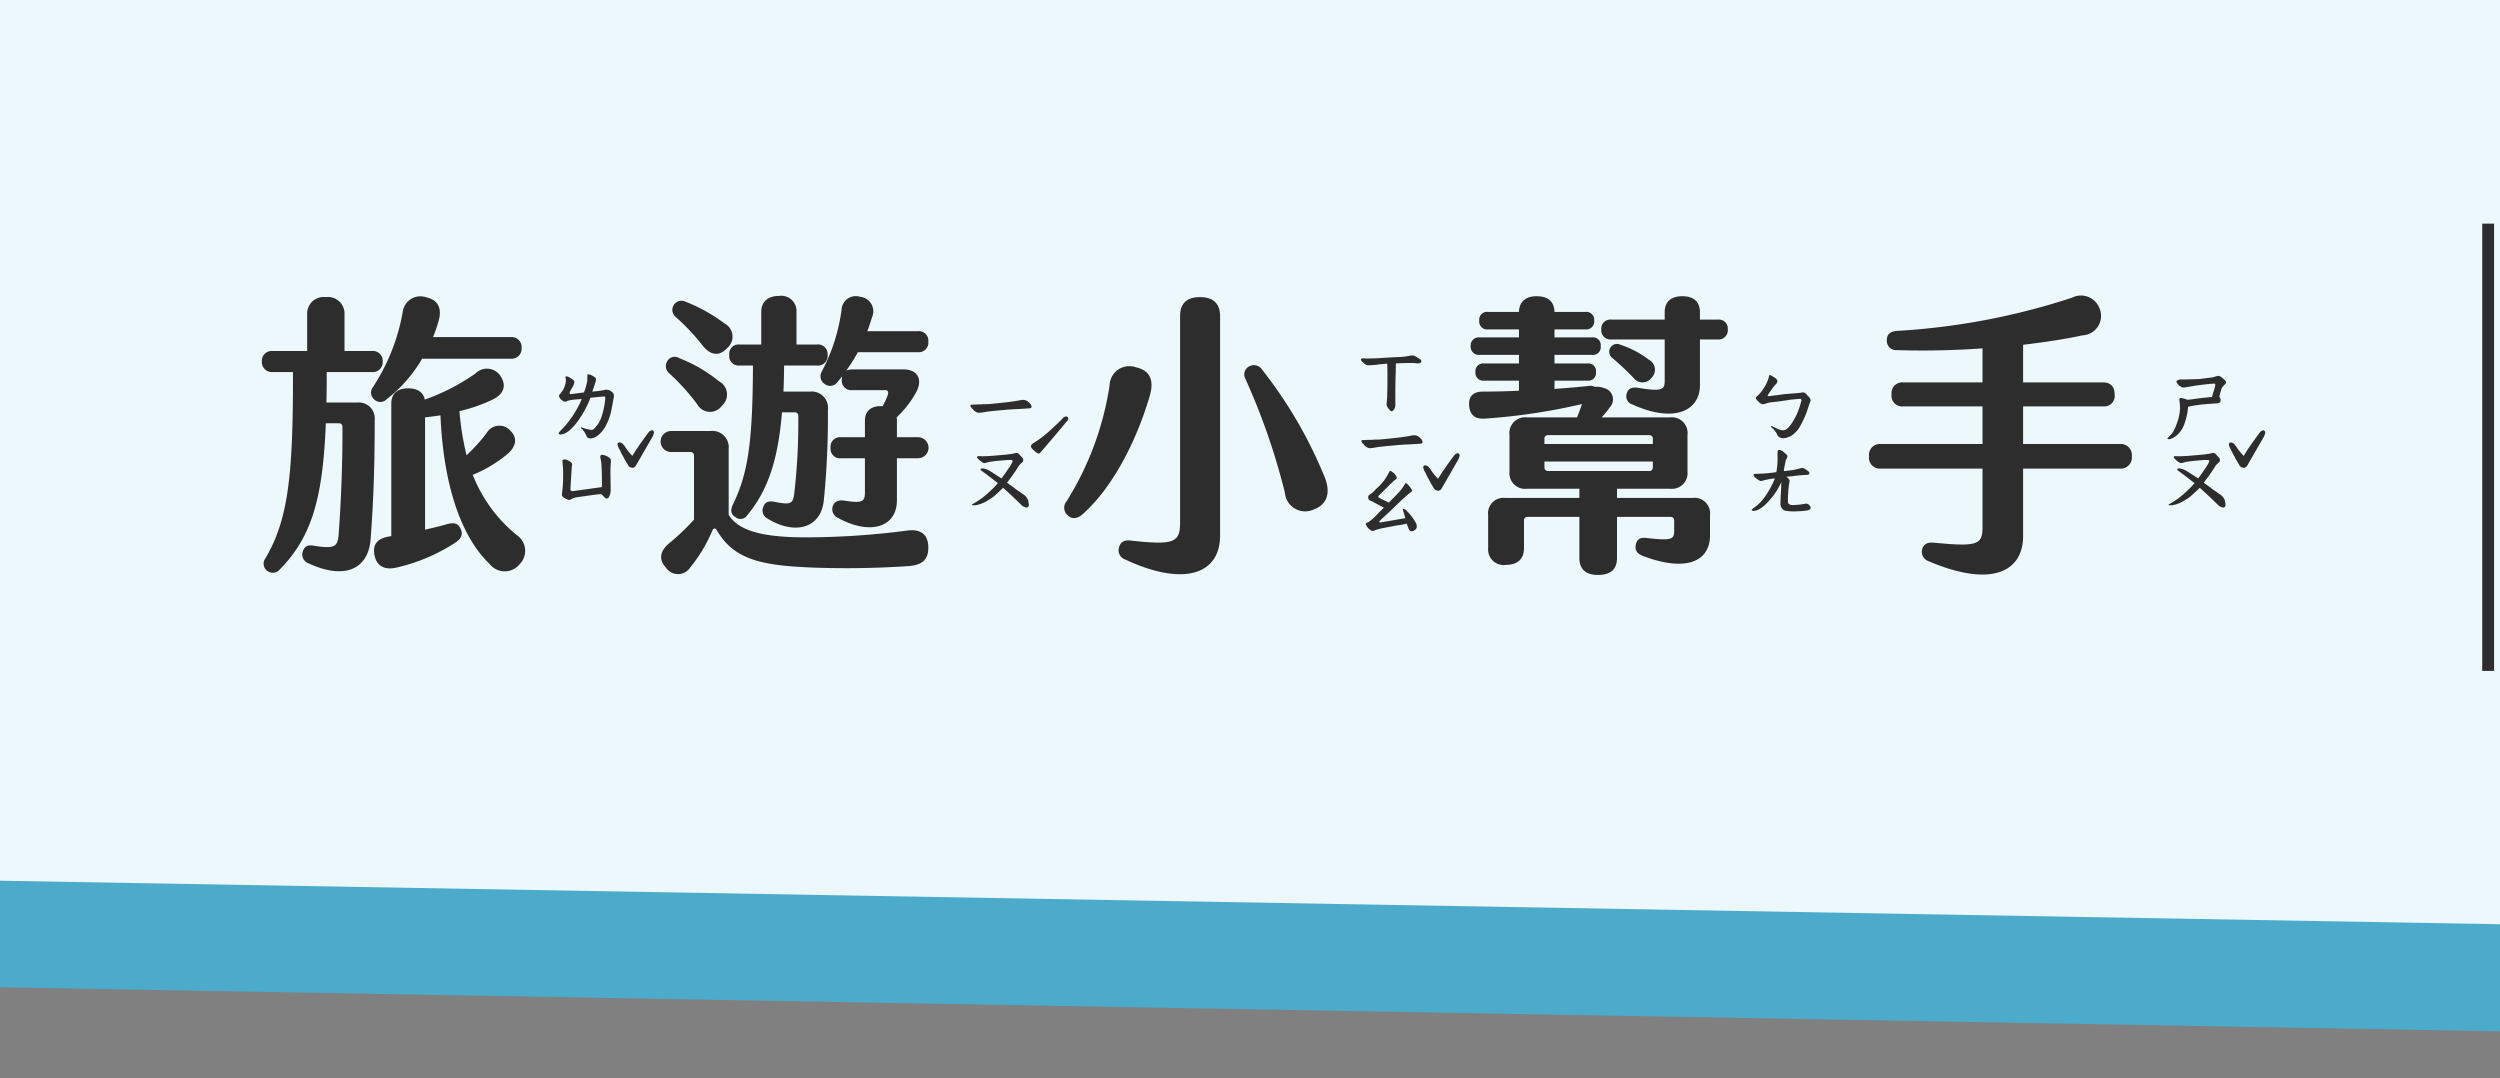 <svg xmlns="http://www.w3.org/2000/svg" xmlns:xlink="http://www.w3.org/1999/xlink" width="211" height="91" viewBox="0 0 211 91">
  <rect x="0" y="0" width="211" height="91" fill="#808080" stroke="none"/>
  <g id="top-nav03" transform="translate(-1327 396)" clip-path="url(#clip-path)">
    <g id="menu" transform="translate(963.333 -396.333)">
      <g id="bg" transform="translate(-8.333 0)">
        <path id="路径_2666" data-name="路径 2666" d="M1859.767,74l10.566,73.333-5,9-794-14-5-8.333,13.143-60Z" transform="translate(-1058 -65)" fill="#4cabcb"/>
        <path id="路径_2665" data-name="路径 2665" d="M1859.767,74l10.566,82.333-804-14L1079.476,74Z" transform="translate(-1058 -74)" fill="#ecf8fb"/>
      </g>
      <g id="旅遊小幫手" transform="translate(658.656 -61.001)">
        <path id="路径_20998" data-name="路径 20998" d="M19.575,12.45a.724.724,0,0,0,1.05,0,11.815,11.815,0,0,0,3-3.425H31.1a.854.854,0,0,0,.925-.925.847.847,0,0,0-.925-.9H24.55A13.358,13.358,0,0,0,25,5.9c.325-1.05.025-1.825-1-2.05a1.5,1.5,0,0,0-2,1.175,17,17,0,0,1-2.525,6.4A.741.741,0,0,0,19.575,12.45Zm-1.425.275h-2.6c.025-.8.025-1.675.025-2.575h3.8a.835.835,0,0,0,.925-.9.829.829,0,0,0-.925-.875h-2.3V5.3A1.4,1.4,0,0,0,15.5,3.825,1.4,1.4,0,0,0,13.925,5.3V8.375h-2.9a.829.829,0,0,0-.925.875.847.847,0,0,0,.925.9h1.7c.025,9-.45,12.525-2.325,15.725a.749.749,0,0,0,.15,1.05.769.769,0,0,0,1.075-.125c2.7-2.75,3.625-6.025,3.875-12.325h1.1a.276.276,0,0,1,.3.3c.025,2.975-.125,6.55-.325,9.175-.1.925-.325,1.15-2.125.85-.525-.075-.75.075-.9.5a.8.8,0,0,0,.5,1c3.025,1.4,5,.5,5.225-1.975.275-3.6.35-6.65.35-10.125A1.343,1.343,0,0,0,18.15,12.725ZM31.6,23.9a12.408,12.408,0,0,1-3.7-5.075,11.16,11.16,0,0,0,2.95-1.775c.725-.625.85-1.375.2-1.975a1.229,1.229,0,0,0-1.975.225,15.513,15.513,0,0,1-1.7,1.875,24.2,24.2,0,0,1-.6-3.725,13.57,13.57,0,0,0,2.85-1c.975-.5,1.1-1.225.625-1.95a1.359,1.359,0,0,0-2.125-.225,17.738,17.738,0,0,1-4.275,2.2c-.125-.625-.625-.95-1.4-.95-.925,0-1.425.45-1.425,1.3V24c-.05,0-.1.025-.15.025-1.05.15-1.475.725-1.25,1.65.2.9.9,1.2,1.85.975A15.29,15.29,0,0,0,26.5,24.5c.475-.35.575-.7.375-1.125s-.5-.55-1.1-.4c-.6.175-1.225.325-1.9.475V13.975c.425-.05.875-.1,1.3-.175.275,6.425,1.975,10.475,4.15,12.55a1.621,1.621,0,0,0,2.55,0A1.6,1.6,0,0,0,31.6,23.9ZM49.55,8.7a.8.8,0,0,0,.875.9H51.55c-.025,6.55-.425,9.125-1.7,11.75-.225.475-.15.8.2,1.025a.67.67,0,0,0,1.025-.15c1.75-2.1,2.6-4.725,2.925-8.675h1.075a.284.284,0,0,1,.3.325,51.436,51.436,0,0,1-.35,6.6c-.125.8-.3.9-1.675.625-.5-.1-.8.05-.925.425a.755.755,0,0,0,.325.975c2.3,1.425,4.5.875,4.775-1.475a70.645,70.645,0,0,0,.35-7.675A1.38,1.38,0,0,0,56.35,11.8H54.125c.025-.7.05-1.425.05-2.2H56.95a.817.817,0,0,0,.9-.9.809.809,0,0,0-.9-.875H55.225V5.075a1.287,1.287,0,0,0-1.475-1.35c-.975,0-1.5.525-1.5,1.35v2.75H50.425A.791.791,0,0,0,49.55,8.7Zm8.075,2.475a.761.761,0,0,0,1.075-.2c.125-.15.25-.3.375-.475a1.217,1.217,0,0,0-.025.3.791.791,0,0,0,.875.875h2.8c.2,0,.275.15.225.35a7.186,7.186,0,0,1-.45,1h-.15c-.875,0-1.35.45-1.35,1.225v1.4H59a.806.806,0,0,0-.9.9.8.8,0,0,0,.9.875h2v2.85c0,.825-.2.975-1.75.725-.525-.075-.85.1-.975.5a.813.813,0,0,0,.475.975c2.775,1.5,4.95.725,4.95-1.5v-3.55h1.75a.888.888,0,1,0,0-1.775H63.7v-1.4a1.026,1.026,0,0,0-.025-.275A8.677,8.677,0,0,0,65.3,11.9c.625-1.125.15-1.975-1.05-1.975H59.925a1.479,1.479,0,0,0-.5.1,13.6,13.6,0,0,0,.975-1.55h5.075a.809.809,0,0,0,.875-.9.8.8,0,0,0-.875-.875H61.2c.15-.375.275-.775.4-1.175a1.23,1.23,0,0,0-1-1.725,1.206,1.206,0,0,0-1.575,1.125,15.553,15.553,0,0,1-1.65,5.15A.791.791,0,0,0,57.625,11.175ZM47.35,7.975c.675.8,1.4.85,2.05.125a1.25,1.25,0,0,0-.25-2.05A13.766,13.766,0,0,0,45.825,4.2.769.769,0,0,0,45,5.475,17.855,17.855,0,0,1,47.35,7.975Zm-.5,4.9A1.231,1.231,0,0,0,48.925,13a1.261,1.261,0,0,0-.25-2.075,12.431,12.431,0,0,0-3.35-1.95.711.711,0,0,0-1,.25.784.784,0,0,0,.15,1.025A18.033,18.033,0,0,1,46.85,12.875ZM66.35,24.9c-.025-1-.6-1.525-1.75-1.375a66.109,66.109,0,0,1-8.275.575c-3.425.025-5.9-.375-6.825-1.9V16.65a1.383,1.383,0,0,0-1.525-1.525h-3.3a.888.888,0,1,0,0,1.775h1.6a.289.289,0,0,1,.3.3v5.4a18.587,18.587,0,0,1-2.125,2.025c-.75.65-.875,1.35-.25,2.025a1.226,1.226,0,0,0,2.05,0,12.8,12.8,0,0,0,1.875-3.125c.1-.225.25-.225.375-.025,1.45,2.5,3.8,2.975,8.025,3.15a78.6,78.6,0,0,0,8.2-.125C65.9,26.425,66.375,25.925,66.35,24.9Zm16.625,1.075c4.975,2.325,8,1.225,8-2.025V5.425c0-1.075-.6-1.6-1.7-1.6S87.6,4.35,87.6,5.425V22.85c0,1.7-.525,1.925-4.15,1.525-.575-.075-.875.125-1,.55A.83.83,0,0,0,82.975,25.975Zm15.9-4.225c1.175-.425,1.425-1.45.95-2.675a37.686,37.686,0,0,0-5.3-9.125.825.825,0,0,0-1.1-.275.769.769,0,0,0-.3,1.075,55.943,55.943,0,0,1,3.325,9.6A1.71,1.71,0,0,0,98.875,21.75Zm-19.5.4c2.5-2.225,4.475-6.025,5.625-9.85.45-1.425.1-2.275-1.125-2.55a1.668,1.668,0,0,0-2.225,1.525,25.648,25.648,0,0,1-3.625,9.775.837.837,0,0,0,.1,1.2C78.475,22.6,78.95,22.525,79.375,22.15Zm51.475-1.375h-6.375V20h4.5a1.317,1.317,0,0,0,1.45-1.45v-3.1a1.324,1.324,0,0,0-1.45-1.475h-5.8a6.528,6.528,0,0,0,.675-.825.982.982,0,0,0-.475-1.65,1.705,1.705,0,0,0-.775-.1.776.776,0,0,0-.525-.075c-.925.1-1.9.175-2.875.25v-.7H122a.64.64,0,0,0,.7-.725.64.64,0,0,0-.7-.725h-2.8V8.7h3.175a.655.655,0,0,0,.725-.75.648.648,0,0,0-.725-.725H119.2V6.55h2.6a.673.673,0,0,0,.75-.75.666.666,0,0,0-.75-.725h-2.6c-.025-.875-.55-1.325-1.5-1.325-.925,0-1.475.45-1.5,1.325h-2.6a.655.655,0,0,0-.75.725.663.663,0,0,0,.75.75h2.6v.675h-3.325a.677.677,0,0,0-.75.725.684.684,0,0,0,.75.75H116.2v.725h-2.95a.658.658,0,0,0-.725.725.658.658,0,0,0,.725.725h2.95v.85c-1.05.05-2.075.075-3.025.075-.9,0-1.25.45-1.175,1.225s.525,1.125,1.375,1.05a51.238,51.238,0,0,0,8.15-1.225c-.15.4-.275.775-.425,1.125h-4.225A1.331,1.331,0,0,0,115.4,15.45v3.1A1.324,1.324,0,0,0,116.875,20H121.3v.775h-6.25a1.3,1.3,0,0,0-1.45,1.45v2.8a1.308,1.308,0,0,0,1.5,1.4c.975,0,1.525-.5,1.525-1.4v-2.35a.289.289,0,0,1,.3-.3H121.3V25.85c0,.95.55,1.425,1.575,1.425,1.05,0,1.6-.475,1.6-1.425V22.375H129a.289.289,0,0,1,.3.3v.875c0,.725-.2.85-2.375.6-.525-.05-.75.125-.85.525-.1.425,0,.775.6,1,3.625,1.375,5.65.475,5.65-1.75v-1.7A1.313,1.313,0,0,0,130.85,20.775Zm2.125-15.05h-1.5V5.1c0-.875-.525-1.35-1.475-1.35-.975,0-1.5.475-1.5,1.35v.625H124a.758.758,0,0,0-.85.825.776.776,0,0,0,.85.85h4.5v3.525c0,.75-.3.875-2.3.55-.5-.075-.8.1-.9.475a.714.714,0,0,0,.45.925c3.55,1.625,5.725.55,5.725-1.625V7.4h1.5a.776.776,0,0,0,.85-.85A.758.758,0,0,0,132.975,5.725ZM124.125,9a21.972,21.972,0,0,1,1.75,1.65.948.948,0,0,0,1.525-.025.951.951,0,0,0-.25-1.525,8.018,8.018,0,0,0-2.375-1.25.657.657,0,0,0-.85.225A.675.675,0,0,0,124.125,9Zm-5.775,6.775a.289.289,0,0,1,.3-.3h8.55a.289.289,0,0,1,.3.3v.45h-9.15Zm0,2.425v-.5h9.15v.5a.289.289,0,0,1-.3.3h-8.55A.289.289,0,0,1,118.35,18.2Zm48.575-1.975H158.75V13.05h6.775a.884.884,0,0,0,.95-1c0-.675-.35-1.025-.95-1.025H158.75V7.85c1.825-.225,3.55-.475,5.025-.8A1.639,1.639,0,0,0,165.2,4.775a1.67,1.67,0,0,0-2.325-.9,57.958,57.958,0,0,1-14.75,2.8c-.65.05-.875.325-.875.8a.781.781,0,0,0,.85.825,70.267,70.267,0,0,0,7.225-.15v2.875h-6.7a.9.9,0,0,0-.975,1.025.89.89,0,0,0,.975,1h6.7v3.175h-8.6a.909.909,0,0,0-.975,1.025.917.917,0,0,0,.975,1.05h8.6v4.925c0,1.525-.45,1.675-4.125,1.325-.55-.05-.875.15-.975.575a.849.849,0,0,0,.575,1c5.35,2.275,7.95.825,7.95-2.125V18.3h8.175a.935.935,0,0,0,1-1.05A.927.927,0,0,0,166.925,16.225Z" transform="translate(-282.989 82.585)" fill="#2d2d2d"/>
        <path id="路径_20999" data-name="路径 20999" d="M10.369,9.25q-.281,0-.352-.158a2.969,2.969,0,0,0-.176-.36,1.738,1.738,0,0,0-.316-.36l.035-.07a3.294,3.294,0,0,0,.826.229.35.35,0,0,0,.211-.053,1.7,1.7,0,0,0,.229-.246,2.338,2.338,0,0,0,.422-.756,6.419,6.419,0,0,0,.334-1.564V5.857a.2.2,0,0,0-.035-.141q-.229,0-1.213.105A8.523,8.523,0,0,1,9.077,8.046q-.712.87-1.292.87-.141,0-.141-.105A2.488,2.488,0,0,1,8,8.406a8.946,8.946,0,0,0,.782-.976,8.244,8.244,0,0,0,.817-1.5q-.088,0-.51.035a3.664,3.664,0,0,0-.721.123.278.278,0,0,1-.3.035L8.031,6.1a.275.275,0,0,1-.07-.053.611.611,0,0,1-.2-.185.389.389,0,0,1-.079-.22.241.241,0,0,1,.088-.141l.211-.281a1.436,1.436,0,0,0,.193-.413,1.561,1.561,0,0,0,.088-.466.437.437,0,0,0-.018-.158A.2.2,0,0,1,8.225,4.1a.078.078,0,0,1,.088-.088.635.635,0,0,1,.3.123l.2.132a.327.327,0,0,1,.167.22,1.085,1.085,0,0,1-.141.4l-.229.4a.217.217,0,0,0-.035.123A.086.086,0,0,0,8.62,5.5a.148.148,0,0,0,.114.009l1.055-.141A6.172,6.172,0,0,0,10.07,4.4v-.4q0-.193.105-.158a1.215,1.215,0,0,1,.369.141q.264.158.264.264a1.157,1.157,0,0,1-.062.29q-.062.2-.1.308-.018.07-.158.457.053,0,.65-.07l.176-.035a.969.969,0,0,0,.193-.035.2.2,0,0,1,.088-.018,1.275,1.275,0,0,1,.272.018.962.962,0,0,1,.2.105.6.6,0,0,1,.211.211.423.423,0,0,1,.035.246l-.105.58-.123.633a2.68,2.68,0,0,1-.123.457,4.166,4.166,0,0,1-.281.686,2.447,2.447,0,0,1-.7.9A1.05,1.05,0,0,1,10.369,9.25Zm-1.9,5.186q-.58-.211-.545-.457a12.041,12.041,0,0,0,.105-1.687q0-.422-.018-.615-.018-.229-.035-.4a.411.411,0,0,1,0-.185.238.238,0,0,1,.176-.07.782.782,0,0,1,.387.141q.246.141.246.281a.768.768,0,0,1-.018.167.768.768,0,0,0-.018.167l-.105,1.74a.162.162,0,0,0,.105.176H8.84a.707.707,0,0,0,.193-.018l2.268-.316v-.457q0-.861-.035-1.336a2.9,2.9,0,0,0-.088-.65q-.053-.281.141-.281a.943.943,0,0,1,.369.105.825.825,0,0,1,.334.237.523.523,0,0,1,.035.29,9.372,9.372,0,0,0-.035.949l.018,1.336a1.225,1.225,0,0,1-.158.668.24.24,0,0,1-.176.105q-.088,0-.246-.158a1.027,1.027,0,0,1-.088-.105.234.234,0,0,0-.105-.088.457.457,0,0,0-.141-.018q-.4.035-1.951.264a.993.993,0,0,0-.422.141.727.727,0,0,1-.229.088ZM15.52,8.564a.165.165,0,0,1,.105.044.211.211,0,0,1,.07.114v.035a1.319,1.319,0,0,1-.193.475l-1.266,2.2q-.141.3-.369.3a.454.454,0,0,1-.387-.281,5.943,5.943,0,0,1-.387-.686,2.134,2.134,0,0,1-.176-.316q-.07-.158-.105-.229a1.178,1.178,0,0,1-.193-.475.142.142,0,0,1,.053-.114.165.165,0,0,1,.105-.044.444.444,0,0,1,.352.211,1.016,1.016,0,0,1,.193.264l.193.264.352.4.158-.246q.246-.422,1.16-1.67Q15.379,8.564,15.52,8.564Z" transform="translate(-255.489 89.085)" fill="#2d2d2d"/>
        <path id="路径_21000" data-name="路径 21000" d="M8.084,7.088a.758.758,0,0,1-.475-.3Q7.4,6.578,7.4,6.473q0-.053.07-.062A1.457,1.457,0,0,1,7.645,6.4l.387-.018a3.384,3.384,0,0,0,.439-.018q.334,0,.563-.018,1.512-.141,2.039-.229.264-.035.475-.079A1.738,1.738,0,0,1,11.881,6a.709.709,0,0,1,.492.246.528.528,0,0,1,.193.316.143.143,0,0,1-.123.141q-.088.018-1.037.07-.527.018-1.3.088T8.752,7l-.3.053A2.065,2.065,0,0,1,8.084,7.088Zm4.131,7.98a.139.139,0,0,1-.088.018.805.805,0,0,1-.4-.193q-.6-.6-1.564-1.477-.457.457-.861.791-.141.105-.492.316a2.758,2.758,0,0,1-.984.369H7.715a.32.32,0,0,1-.193-.035q-.018-.018.079-.07T7.75,14.7q.105-.053.6-.387a8.121,8.121,0,0,0,.7-.6,6.81,6.81,0,0,0,.668-.686L9,12.467q-.193-.141-.413-.308t-.308-.22l-.018-.053q0-.105.176-.105a1.706,1.706,0,0,1,.686.264l.9.58q.3-.387.606-.853a3.046,3.046,0,0,0,.325-.554.111.111,0,0,0-.009-.1.086.086,0,0,0-.079-.044H10.51l-.633.053a8.766,8.766,0,0,0-.949.123q-.053.018-.176.053a.788.788,0,0,1-.211.035,1.377,1.377,0,0,1-.3-.193,1.218,1.218,0,0,1-.264-.264.072.072,0,0,1-.018-.053q0-.088.193-.079t.246.009q.492,0,1.424-.088l.6-.053.545-.07a2.487,2.487,0,0,1,.3-.07H11.3a.257.257,0,0,1,.158.053.448.448,0,0,1,.105.105.524.524,0,0,0,.053.07l.105.1a.443.443,0,0,1,.114.141.331.331,0,0,1,.026.132.243.243,0,0,1-.123.229,1.217,1.217,0,0,0-.316.369q-.387.615-.932,1.318.3.193.773.563.211.141.686.475a.96.96,0,0,1,.316.422,1.923,1.923,0,0,1,.07.422A.231.231,0,0,1,12.215,15.068ZM15.449,7.4q.211,0,.211.193,0,.105-.193.3-.527.65-2.092,2.479-.123.158-.229.158-.088,0-.387-.264-.246-.211-.246-.352,0-.158.264-.3a9.129,9.129,0,0,0,1.213-.914q.809-.721,1.2-1.143A.432.432,0,0,1,15.449,7.4Z" transform="translate(-220.489 89.085)" fill="#2d2d2d"/>
        <path id="路径_21001" data-name="路径 21001" d="M9.965,6.965q-.105,0-.281-.237a.625.625,0,0,1-.158-.413,5.49,5.49,0,0,0,.053-.791Q9.6,5.084,9.6,3.977q0-.773-.018-1.037L9,2.992a7.625,7.625,0,0,1-1.055.088.659.659,0,0,1-.352-.193q-.229-.193-.229-.281,0-.141.3-.105.193.018,1.143-.018,1.3-.088,1.881-.105a4.994,4.994,0,0,0,.554-.062l.36-.062a.55.55,0,0,1,.281.035,1.352,1.352,0,0,1,.237.132,1.625,1.625,0,0,0,.185.114q.158.105.158.193a.171.171,0,0,1-.079.132.268.268,0,0,1-.167.062,2.144,2.144,0,0,1-.237-.018,2.793,2.793,0,0,0-.325-.018q-.65,0-1.336.035-.018.141-.018.7-.035.949-.035,1.863v.844a.892.892,0,0,1-.053.387Q10.053,6.965,9.965,6.965ZM8.084,10.076a.758.758,0,0,1-.475-.3Q7.4,9.566,7.4,9.461q0-.053.07-.062a1.457,1.457,0,0,1,.176-.009l.387-.018a3.384,3.384,0,0,0,.439-.018q.334,0,.563-.018,1.512-.141,2.039-.229.264-.035.475-.079a1.738,1.738,0,0,1,.334-.044.709.709,0,0,1,.492.246.528.528,0,0,1,.193.316.143.143,0,0,1-.123.141q-.088.018-1.037.07-.527.018-1.3.088t-1.354.141l-.3.053A2.065,2.065,0,0,1,8.084,10.076Zm3.779,6.064q.035.07.123.211a.617.617,0,0,1,.088.334.334.334,0,0,1-.141.281.468.468,0,0,1-.316.123q-.158,0-.264-.316-.053-.123-.079-.2l-.044-.132a4.041,4.041,0,0,1-.6.123q-.369.053-.527.088-.844.158-1.16.229-.123.035-.264.079a.626.626,0,0,0-.158.062.558.558,0,0,1-.158.035.37.37,0,0,1-.264-.123.96.96,0,0,1-.316-.422.072.072,0,0,1-.018-.053q0-.035.1-.088a1.014,1.014,0,0,1,.149-.07,4.414,4.414,0,0,0,.809-.738L9.3,15.1,8.26,14.541a.449.449,0,0,1-.229-.123.35.35,0,0,1-.053-.211.207.207,0,0,1,.044-.149,1.6,1.6,0,0,1,.2-.149,1.707,1.707,0,0,0,.316-.281A2.091,2.091,0,0,1,8.77,13.4a2.8,2.8,0,0,0,.264-.264,3.984,3.984,0,0,0,.668-.967q.088-.176.141-.176a.362.362,0,0,1,.141.07,1.063,1.063,0,0,1,.4.457v.053a.159.159,0,0,1-.088.141.68.68,0,0,0-.123.088q-.053.035-.527.51l-.316.316q-.088.088-.3.29t-.211.237a.1.1,0,0,0,.062.088.459.459,0,0,1,.1.07l.738.352q.686-.686.791-.809a3.641,3.641,0,0,0,.51-.668.407.407,0,0,0,.053-.088q.035-.07.079-.07a.146.146,0,0,1,.1.053,2.022,2.022,0,0,1,.4.492.308.308,0,0,1,.035.088q0,.035-.079.1l-.149.114q-.615.51-1.441,1.336l-1.072,1a.1.1,0,0,0-.035.07.056.056,0,0,0,.035.053.158.158,0,0,0,.105,0l2.057-.352q-.088-.352-.211-.7v-.035a.047.047,0,0,1,.053-.053.427.427,0,0,1,.211.105A5.031,5.031,0,0,1,11.863,16.141ZM15.52,10.5a.165.165,0,0,1,.105.044.211.211,0,0,1,.07.114v.035a1.319,1.319,0,0,1-.193.475l-1.266,2.2q-.141.3-.369.3a.454.454,0,0,1-.387-.281,5.943,5.943,0,0,1-.387-.686,2.134,2.134,0,0,1-.176-.316q-.07-.158-.105-.229a1.178,1.178,0,0,1-.193-.475.142.142,0,0,1,.053-.114.165.165,0,0,1,.105-.044.444.444,0,0,1,.352.211,1.016,1.016,0,0,1,.193.264l.193.264.352.4.158-.246q.246-.422,1.16-1.67Q15.379,10.5,15.52,10.5Z" transform="translate(-187.489 89.085)" fill="#2d2d2d"/>
        <path id="路径_21002" data-name="路径 21002" d="M10,9.232a.7.7,0,0,1-.281-.062.417.417,0,0,1-.211-.2,1.286,1.286,0,0,0-.22-.369,1.479,1.479,0,0,0-.325-.316l.07-.088q.088.053.422.211a1.333,1.333,0,0,0,.492.158.635.635,0,0,0,.439-.176,3.24,3.24,0,0,0,.492-.668,4.524,4.524,0,0,0,.387-.791,6.2,6.2,0,0,0,.264-.844l.018-.035a.151.151,0,0,0-.035-.1.1.1,0,0,0-.07-.044l-.809.07q-.809.141-1.687.229a1.834,1.834,0,0,0-.369.088,1.119,1.119,0,0,1-.3.07.625.625,0,0,1-.369-.229.963.963,0,0,1-.167-.176q-.079-.105-.044-.176l.141-.141.088-.07a3.475,3.475,0,0,0,.492-.65A3.321,3.321,0,0,0,8.787,4.1q0-.193.088-.193a.436.436,0,0,1,.176.07l.281.176a.771.771,0,0,1,.141.141.25.25,0,0,1,.035.141.416.416,0,0,1-.141.255,3.422,3.422,0,0,0-.246.29l-.4.58-.035.07q0,.053.141.053l1.354-.176.914-.07.352-.035.193-.035h.053q.176,0,.387.3a.615.615,0,0,1,.246.387l-.088.229q-.018.035-.281.826a9.863,9.863,0,0,1-.545,1.143,2.164,2.164,0,0,1-.492.6A1.47,1.47,0,0,1,10,9.232Zm2.074,5.555q.246.158.246.3,0,.193-.3.246a6.336,6.336,0,0,1-.844.07,4.145,4.145,0,0,1-1.02-.053.6.6,0,0,1-.387-.58l.018-.65a5.156,5.156,0,0,0,.035-.562q.018-.158.018-.615a5.91,5.91,0,0,1-.686,1.16q-.3.369-.527.606a3.272,3.272,0,0,1-.545.448,1.07,1.07,0,0,1-.58.211q-.158,0-.158-.105a2.7,2.7,0,0,1,.343-.272,3.663,3.663,0,0,0,.694-.712A7.381,7.381,0,0,0,9.3,12.625a6.682,6.682,0,0,0-.914.158,1.023,1.023,0,0,0-.158.044.342.342,0,0,1-.176.009,1.3,1.3,0,0,1-.246-.149,1.346,1.346,0,0,1-.246-.22.362.362,0,0,1-.07-.141q0-.088.264-.088A12.714,12.714,0,0,0,9.42,12.1a5.7,5.7,0,0,0,.105-1.3v-.334q0-.211.088-.229a.1.1,0,0,1,.07-.018.7.7,0,0,1,.387.211,1.814,1.814,0,0,1,.255.237.19.19,0,0,1,.009.2l-.07.141a.745.745,0,0,0-.07.211q-.018.088-.07.343a4.066,4.066,0,0,0-.07.448q.246-.018.615-.07a4.074,4.074,0,0,0,.545-.105l.352-.088q.176-.035.58.3a.152.152,0,0,1,.07.123.135.135,0,0,1-.062.114.25.25,0,0,1-.149.044,11.228,11.228,0,0,0-1.16.105l-.58.053a.8.8,0,0,1,.246.246.267.267,0,0,1,.018.211l-.053.281q-.035.352-.062.773a5.01,5.01,0,0,0-.009.65.2.2,0,0,0,.114.158.447.447,0,0,0,.237.07,6.237,6.237,0,0,0,.984-.088l.158-.035A.391.391,0,0,1,12.074,14.787Z" transform="translate(-154.489 89.085)" fill="#2d2d2d"/>
        <path id="路径_21003" data-name="路径 21003" d="M7.592,9.32a.251.251,0,0,1-.149-.026q-.026-.026.044-.114a2.679,2.679,0,0,0,.4-.448,3.351,3.351,0,0,0,.325-.712,4.146,4.146,0,0,0,.281-1.248,4.753,4.753,0,0,0-.053-.738V5.98q0-.193.246-.123.211.053.475.141a.726.726,0,0,1,.158-.026q.105-.009.334-.044.6-.088,1.547-.176a2.939,2.939,0,0,1,.141-.492l.105-.387q.07-.246-.053-.246-.352,0-1.635.176l-.932.158a.471.471,0,0,1-.308-.105.918.918,0,0,1-.281-.281q-.1-.158.026-.211a.527.527,0,0,1,.281-.088h.4l1.16-.035L11.23,4.1a1.9,1.9,0,0,0,.22-.062,1.46,1.46,0,0,1,.255-.062q.176-.035.6.387a.219.219,0,0,1,.07.158.283.283,0,0,1-.141.211,1.037,1.037,0,0,0-.246.334q-.018.088-.07.255t-.105.413a.444.444,0,0,1,.105.3.241.241,0,0,1-.079.2.536.536,0,0,1-.308.062q-.791.053-1.248.1a9.837,9.837,0,0,0-1.107.185,5.532,5.532,0,0,1-.316,1.45,2.152,2.152,0,0,1-.686.993A1.372,1.372,0,0,1,7.592,9.32Zm4.623,5.748a.139.139,0,0,1-.088.018.805.805,0,0,1-.4-.193q-.6-.6-1.564-1.477-.457.457-.861.791-.141.105-.492.316a2.758,2.758,0,0,1-.984.369H7.715a.32.32,0,0,1-.193-.035q-.018-.018.079-.07T7.75,14.7q.105-.053.6-.387a8.121,8.121,0,0,0,.7-.6,6.81,6.81,0,0,0,.668-.686L9,12.467q-.193-.141-.413-.308t-.308-.22l-.018-.053q0-.105.176-.105a1.706,1.706,0,0,1,.686.264l.9.58q.3-.387.606-.853a3.046,3.046,0,0,0,.325-.554.111.111,0,0,0-.009-.1.086.086,0,0,0-.079-.044H10.51l-.633.053a8.766,8.766,0,0,0-.949.123q-.053.018-.176.053a.788.788,0,0,1-.211.035,1.377,1.377,0,0,1-.3-.193,1.218,1.218,0,0,1-.264-.264.072.072,0,0,1-.018-.053q0-.088.193-.079t.246.009q.492,0,1.424-.088l.6-.053.545-.07a2.487,2.487,0,0,1,.3-.07H11.3a.257.257,0,0,1,.158.053.448.448,0,0,1,.105.105.524.524,0,0,0,.053.07l.105.1a.443.443,0,0,1,.114.141.331.331,0,0,1,.026.132.243.243,0,0,1-.123.229,1.217,1.217,0,0,0-.316.369q-.387.615-.932,1.318.3.193.773.563.211.141.686.475a.96.96,0,0,1,.316.422,1.923,1.923,0,0,1,.07.422A.231.231,0,0,1,12.215,15.068Zm3.3-6.5a.165.165,0,0,1,.105.044.211.211,0,0,1,.07.114v.035a1.319,1.319,0,0,1-.193.475l-1.266,2.2q-.141.3-.369.3a.454.454,0,0,1-.387-.281,5.943,5.943,0,0,1-.387-.686,2.134,2.134,0,0,1-.176-.316q-.07-.158-.105-.229a1.178,1.178,0,0,1-.193-.475.142.142,0,0,1,.053-.114.165.165,0,0,1,.105-.044.444.444,0,0,1,.352.211,1.016,1.016,0,0,1,.193.264l.193.264.352.4.158-.246q.246-.422,1.16-1.67Q15.379,8.564,15.52,8.564Z" transform="translate(-119.489 89.085)" fill="#2d2d2d"/>
      </g>
      <path id="路径_2669" data-name="路径 2669" d="M1240,91.333v37.75" transform="translate(-666.333 -72.125)" fill="none" stroke="#2d2d2d" stroke-width="1"/>
    </g>
  </g>
</svg>
